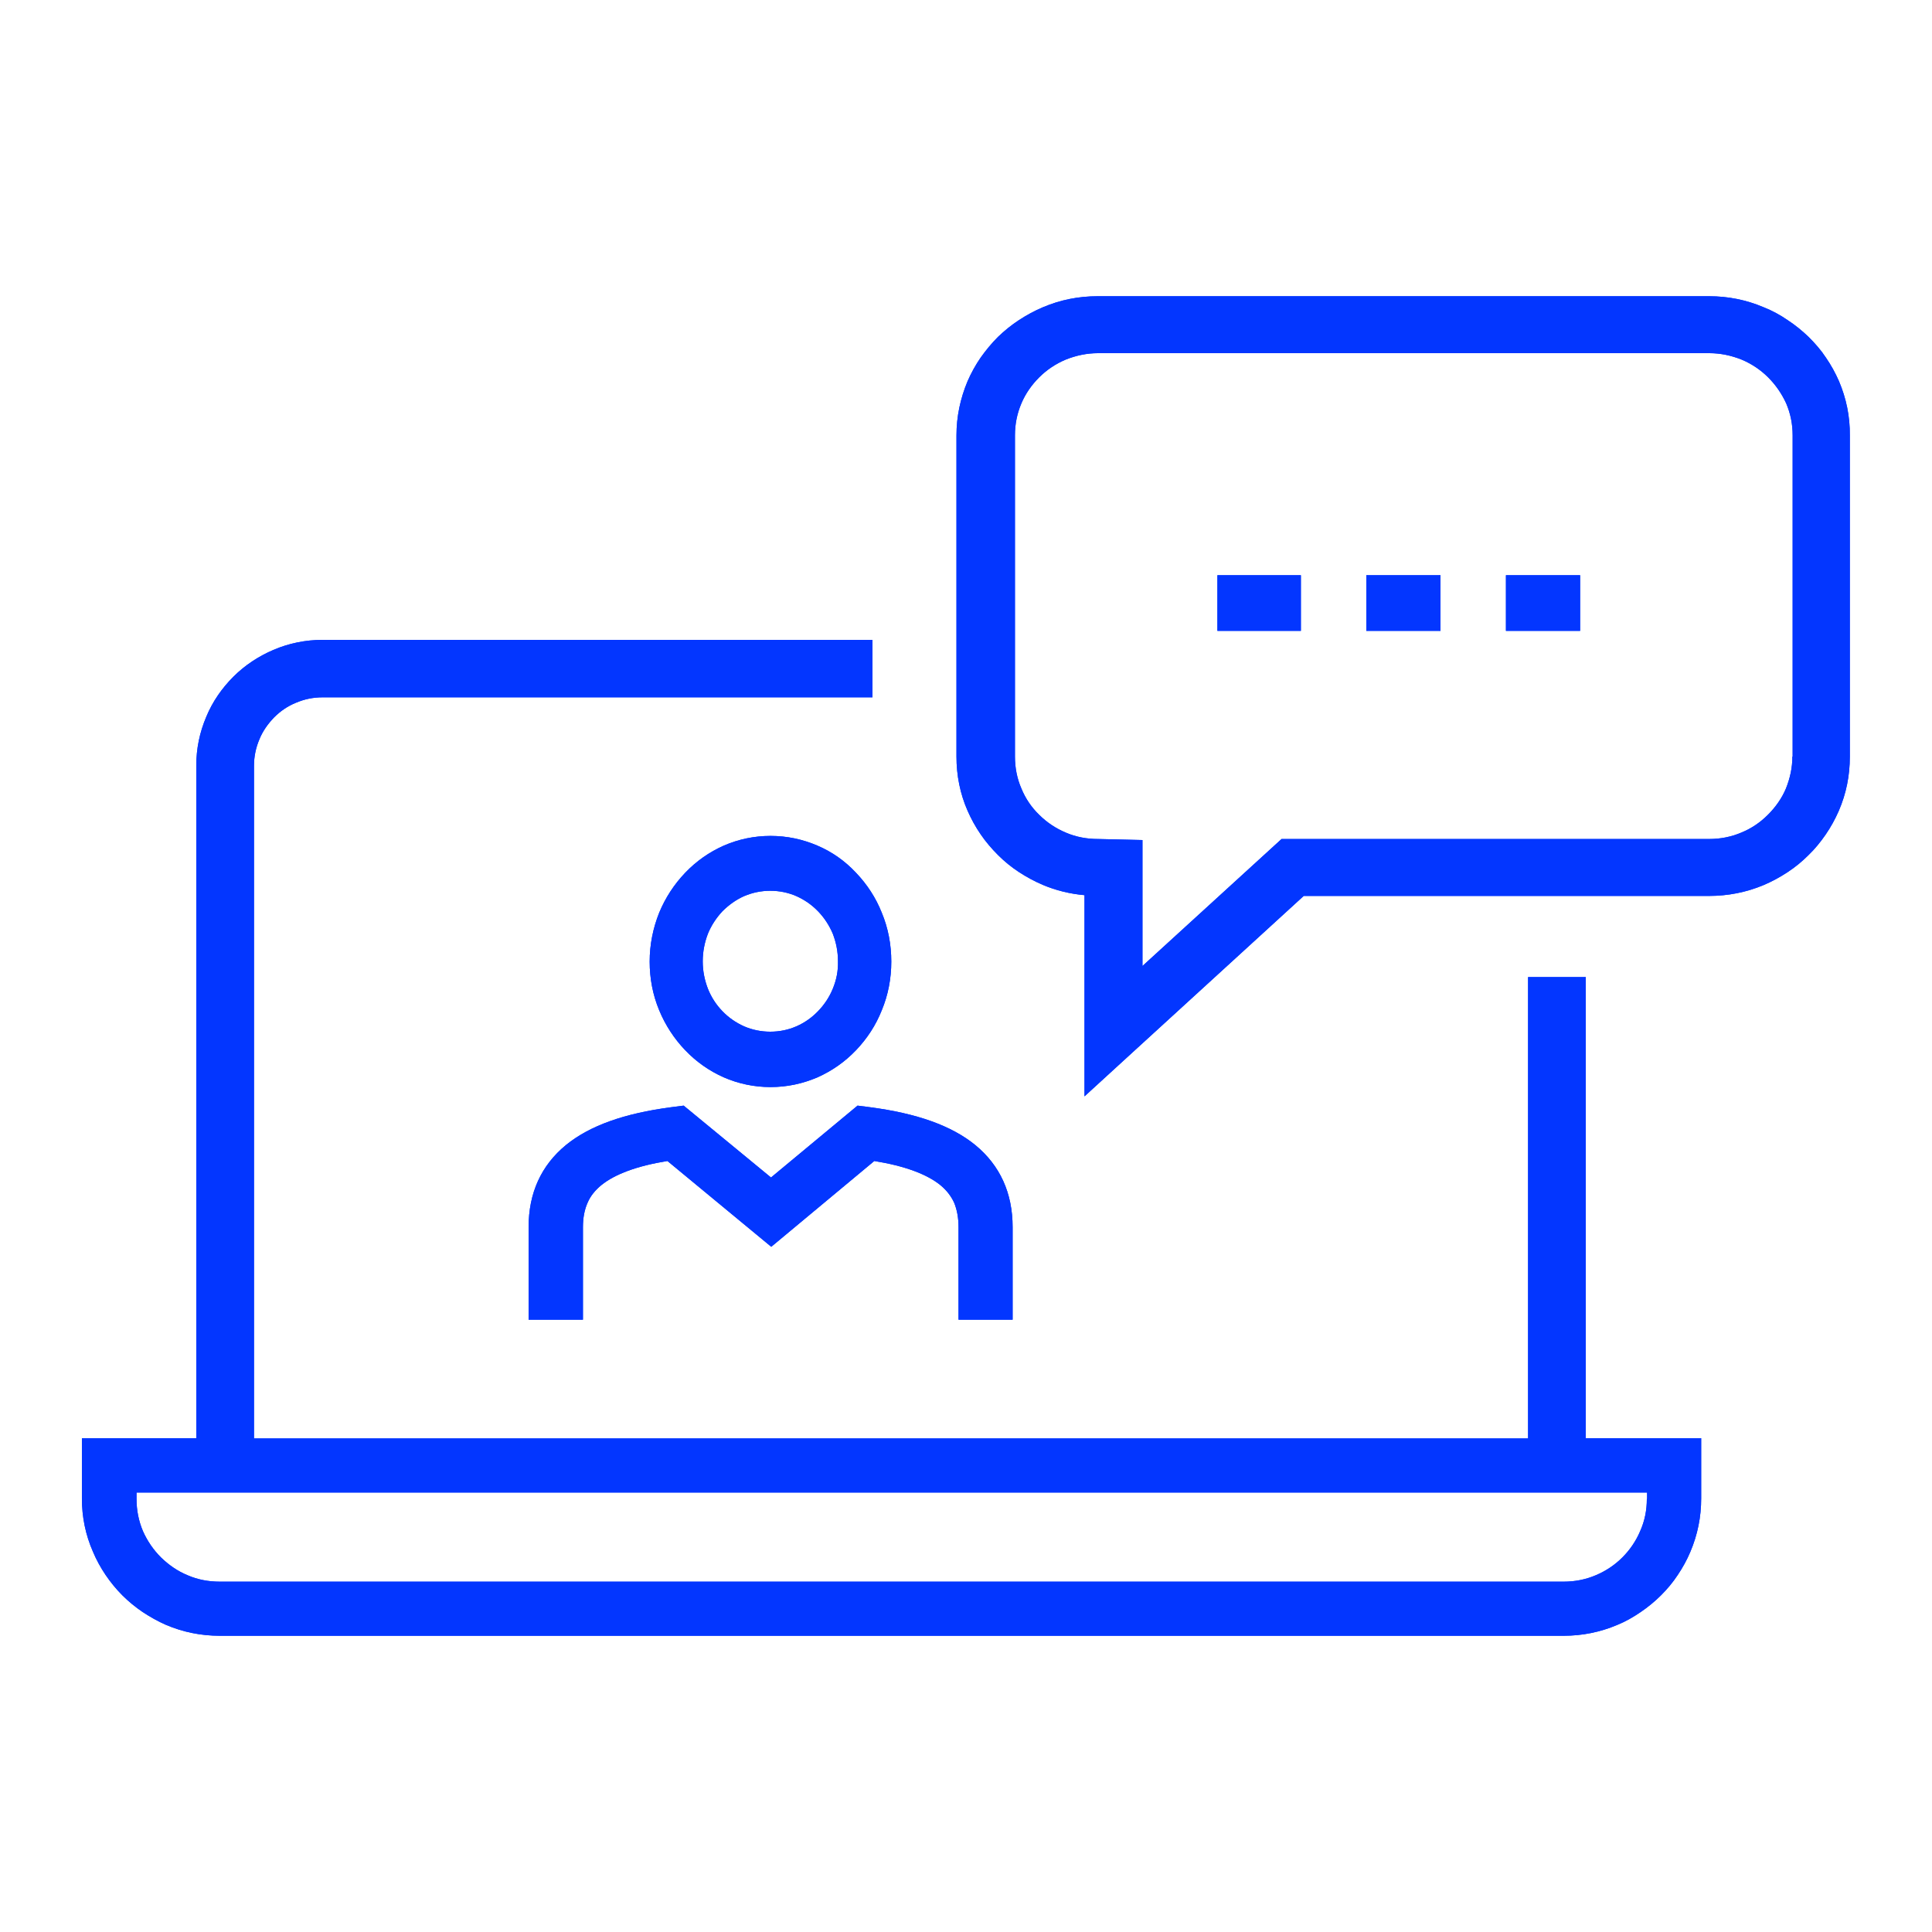 <?xml version="1.0" encoding="utf-8"?>
<!-- Generator: Adobe Illustrator 27.5.0, SVG Export Plug-In . SVG Version: 6.00 Build 0)  -->
<svg version="1.1" id="Layer_1" xmlns="http://www.w3.org/2000/svg" xmlns:xlink="http://www.w3.org/1999/xlink" x="0px" y="0px"
	 width="75px" height="75px" viewBox="0 0 75 75" style="enable-background:new 0 0 75 75;" xml:space="preserve">
<style type="text/css">
	.st0{fill-rule:evenodd;clip-rule:evenodd;fill:#0336FF;}
	.st1{fill:#0336FF;}
</style>
<g>
	<path class="st0" d="M69.58,29.37L69.58,29.37c0,0.43-0.09,0.84-0.25,1.24c-0.16,0.38-0.4,0.72-0.7,1.02
		c-0.3,0.3-0.64,0.53-1.03,0.69c-0.4,0.17-0.82,0.25-1.25,0.25c-16.6,0-16.6,0-16.6,0c-5.4,4.93-5.4,4.93-5.4,4.93
		c0-4.89,0-4.89,0-4.89c-1.72-0.04-1.72-0.04-1.72-0.04c-0.01,0-0.01,0-0.01,0c-0.43,0-0.86-0.08-1.25-0.25
		c-0.38-0.16-0.73-0.39-1.03-0.69c-0.3-0.29-0.53-0.63-0.69-1.02c-0.17-0.39-0.25-0.81-0.25-1.24c0-12.47,0-12.47,0-12.47
		c0-0.43,0.08-0.84,0.25-1.24c0.16-0.38,0.4-0.72,0.69-1.01c0.3-0.3,0.65-0.53,1.03-0.69c0.4-0.16,0.82-0.25,1.25-0.25
		c23.74,0,23.74,0,23.74,0c0.43,0,0.85,0.09,1.25,0.25c0.38,0.16,0.73,0.39,1.03,0.69c0.3,0.3,0.53,0.64,0.7,1.01
		c0.17,0.4,0.25,0.81,0.25,1.24V29.37z M71.39,14.8L71.39,14.8c-0.14-0.32-0.31-0.63-0.51-0.92c-0.19-0.29-0.42-0.55-0.67-0.8
		c-0.25-0.24-0.52-0.46-0.81-0.65c-0.29-0.2-0.6-0.37-0.93-0.5c-0.68-0.29-1.39-0.43-2.12-0.43c-23.74,0-23.74,0-23.74,0
		c-0.74,0-1.45,0.14-2.13,0.43c-0.33,0.14-0.64,0.31-0.93,0.5c-0.29,0.19-0.56,0.41-0.81,0.65c-0.25,0.25-0.47,0.52-0.67,0.8
		c-0.2,0.29-0.37,0.6-0.51,0.92c-0.28,0.67-0.43,1.37-0.43,2.1c0,12.47,0,12.47,0,12.47c0,0.73,0.14,1.44,0.43,2.1
		c0.14,0.32,0.31,0.63,0.51,0.92c0.19,0.28,0.42,0.55,0.67,0.8c0.25,0.25,0.52,0.47,0.81,0.66c0.29,0.19,0.6,0.36,0.93,0.5
		c0.52,0.22,1.06,0.35,1.62,0.4c0,7.81,0,7.81,0,7.81c1.88-1.72,1.88-1.72,1.88-1.72c6.63-6.06,6.63-6.06,6.63-6.06
		c15.73,0,15.73,0,15.73,0c0.74,0,1.45-0.14,2.12-0.42c0.33-0.14,0.64-0.31,0.93-0.5c0.29-0.19,0.56-0.41,0.81-0.66
		c0.25-0.24,0.47-0.51,0.67-0.8c0.2-0.29,0.37-0.6,0.51-0.92c0.29-0.67,0.43-1.37,0.43-2.1c0-12.47,0-12.47,0-12.47
		C71.82,16.17,71.67,15.46,71.39,14.8z"/>
	<path class="st1" d="M69.58,29.37L69.58,29.37c0,0.43-0.09,0.84-0.25,1.24c-0.16,0.38-0.4,0.72-0.7,1.02
		c-0.3,0.3-0.64,0.53-1.03,0.69c-0.4,0.17-0.82,0.25-1.25,0.25c-16.6,0-16.6,0-16.6,0c-5.4,4.93-5.4,4.93-5.4,4.93
		c0-4.89,0-4.89,0-4.89c-1.72-0.04-1.72-0.04-1.72-0.04c-0.01,0-0.01,0-0.01,0c-0.43,0-0.86-0.08-1.25-0.25
		c-0.38-0.16-0.73-0.39-1.03-0.69c-0.3-0.29-0.53-0.63-0.69-1.02c-0.17-0.39-0.25-0.81-0.25-1.24c0-12.47,0-12.47,0-12.47
		c0-0.43,0.08-0.84,0.25-1.24c0.16-0.38,0.4-0.72,0.69-1.01c0.3-0.3,0.65-0.53,1.03-0.69c0.4-0.16,0.82-0.25,1.25-0.25
		c23.74,0,23.74,0,23.74,0c0.43,0,0.85,0.09,1.25,0.25c0.38,0.16,0.73,0.39,1.03,0.69c0.3,0.3,0.53,0.64,0.7,1.01
		c0.17,0.4,0.25,0.81,0.25,1.24V29.37z M71.39,14.8L71.39,14.8c-0.14-0.32-0.31-0.63-0.51-0.92c-0.19-0.29-0.42-0.55-0.67-0.8
		c-0.25-0.24-0.52-0.46-0.81-0.65c-0.29-0.2-0.6-0.37-0.93-0.5c-0.68-0.29-1.39-0.43-2.12-0.43c-23.74,0-23.74,0-23.74,0
		c-0.74,0-1.45,0.14-2.13,0.43c-0.33,0.14-0.64,0.31-0.93,0.5c-0.29,0.19-0.56,0.41-0.81,0.65c-0.25,0.25-0.47,0.52-0.67,0.8
		c-0.2,0.29-0.37,0.6-0.51,0.92c-0.28,0.67-0.43,1.37-0.43,2.1c0,12.47,0,12.47,0,12.47c0,0.73,0.14,1.44,0.43,2.1
		c0.14,0.32,0.31,0.63,0.51,0.92c0.19,0.28,0.42,0.55,0.67,0.8c0.25,0.25,0.52,0.47,0.81,0.66c0.29,0.19,0.6,0.36,0.93,0.5
		c0.52,0.22,1.06,0.35,1.62,0.4c0,7.81,0,7.81,0,7.81c1.88-1.72,1.88-1.72,1.88-1.72c6.63-6.06,6.63-6.06,6.63-6.06
		c15.73,0,15.73,0,15.73,0c0.74,0,1.45-0.14,2.12-0.42c0.33-0.14,0.64-0.31,0.93-0.5c0.29-0.19,0.56-0.41,0.81-0.66
		c0.25-0.24,0.47-0.51,0.67-0.8c0.2-0.29,0.37-0.6,0.51-0.92c0.29-0.67,0.43-1.37,0.43-2.1c0-12.47,0-12.47,0-12.47
		C71.82,16.17,71.67,15.46,71.39,14.8z"/>
	<path class="st0" d="M63.93,58.19L63.93,58.19c0,0.43-0.08,0.85-0.26,1.25c-0.16,0.38-0.4,0.73-0.69,1.02
		c-0.3,0.3-0.65,0.53-1.03,0.69c-0.4,0.17-0.82,0.25-1.25,0.25c-52.17,0-52.17,0-52.17,0c-0.44,0-0.86-0.08-1.25-0.25
		c-0.39-0.16-0.73-0.4-1.03-0.69c-0.3-0.3-0.53-0.64-0.7-1.02c-0.17-0.4-0.25-0.82-0.25-1.25c0-0.25,0-0.25,0-0.25
		c58.64,0,58.64,0,58.64,0V58.19z M61.56,37.93L61.56,37.93c-2.24,0-2.24,0-2.24,0c0,17.91,0,17.91,0,17.91
		c-49.46,0-49.46,0-49.46,0c0-26.11,0-26.11,0-26.11c0-0.36,0.07-0.7,0.21-1.03c0.13-0.32,0.33-0.6,0.57-0.85
		c0.25-0.25,0.53-0.44,0.85-0.57c0.33-0.14,0.67-0.21,1.03-0.21c21.35,0,21.35,0,21.35,0c0-2.23,0-2.23,0-2.23
		c-21.35,0-21.35,0-21.35,0c-0.66,0-1.3,0.13-1.91,0.39c-0.58,0.25-1.11,0.6-1.55,1.04c-0.45,0.45-0.81,0.97-1.05,1.55
		c-0.26,0.61-0.39,1.24-0.39,1.9c0,26.11,0,26.11,0,26.11c-4.44,0-4.44,0-4.44,0c0,2.34,0,2.34,0,2.34c0,0.72,0.14,1.41,0.43,2.07
		c0.13,0.31,0.3,0.62,0.49,0.9c0.19,0.28,0.41,0.55,0.65,0.79c0.24,0.24,0.51,0.46,0.79,0.65c0.29,0.19,0.59,0.36,0.91,0.5
		c0.66,0.28,1.36,0.42,2.08,0.42c52.17,0,52.17,0,52.17,0c0.72,0,1.42-0.14,2.08-0.42c0.32-0.13,0.62-0.3,0.91-0.5
		c0.28-0.19,0.55-0.41,0.79-0.65c0.24-0.24,0.46-0.5,0.65-0.79c0.19-0.28,0.36-0.59,0.49-0.9c0.28-0.66,0.42-1.35,0.42-2.07
		c0-2.34,0-2.34,0-2.34c-4.48,0-4.48,0-4.48,0V37.93z"/>
	<path class="st1" d="M63.93,58.19L63.93,58.19c0,0.43-0.08,0.85-0.26,1.25c-0.16,0.38-0.4,0.73-0.69,1.02
		c-0.3,0.3-0.65,0.53-1.03,0.69c-0.4,0.17-0.82,0.25-1.25,0.25c-52.17,0-52.17,0-52.17,0c-0.44,0-0.86-0.08-1.25-0.25
		c-0.39-0.16-0.73-0.4-1.03-0.69c-0.3-0.3-0.53-0.64-0.7-1.02c-0.17-0.4-0.25-0.82-0.25-1.25c0-0.25,0-0.25,0-0.25
		c58.64,0,58.64,0,58.64,0V58.19z M61.56,37.93L61.56,37.93c-2.24,0-2.24,0-2.24,0c0,17.91,0,17.91,0,17.91
		c-49.46,0-49.46,0-49.46,0c0-26.11,0-26.11,0-26.11c0-0.36,0.07-0.7,0.21-1.03c0.13-0.32,0.33-0.6,0.57-0.85
		c0.25-0.25,0.53-0.44,0.85-0.57c0.33-0.14,0.67-0.21,1.03-0.21c21.35,0,21.35,0,21.35,0c0-2.23,0-2.23,0-2.23
		c-21.35,0-21.35,0-21.35,0c-0.66,0-1.3,0.13-1.91,0.39c-0.58,0.25-1.11,0.6-1.55,1.04c-0.45,0.45-0.81,0.97-1.05,1.55
		c-0.26,0.61-0.39,1.24-0.39,1.9c0,26.11,0,26.11,0,26.11c-4.44,0-4.44,0-4.44,0c0,2.34,0,2.34,0,2.34c0,0.72,0.14,1.41,0.43,2.07
		c0.13,0.31,0.3,0.62,0.49,0.9c0.19,0.28,0.41,0.55,0.65,0.79c0.24,0.24,0.51,0.46,0.79,0.65c0.29,0.19,0.59,0.36,0.91,0.5
		c0.66,0.28,1.36,0.42,2.08,0.42c52.17,0,52.17,0,52.17,0c0.72,0,1.42-0.14,2.08-0.42c0.32-0.13,0.62-0.3,0.91-0.5
		c0.28-0.19,0.55-0.41,0.79-0.65c0.24-0.24,0.46-0.5,0.65-0.79c0.19-0.28,0.36-0.59,0.49-0.9c0.28-0.66,0.42-1.35,0.42-2.07
		c0-2.34,0-2.34,0-2.34c-4.48,0-4.48,0-4.48,0V37.93z"/>
	<polyline class="st0" points="47.26,24.49 50.5,24.49 50.5,22.33 47.26,22.33 47.26,24.49 	"/>
	<polyline class="st1" points="47.26,24.49 50.5,24.49 50.5,22.33 47.26,22.33 47.26,24.49 	"/>
	<polyline class="st0" points="53.04,24.49 55.92,24.49 55.92,22.33 53.04,22.33 53.04,24.49 	"/>
	<polyline class="st1" points="53.04,24.49 55.92,24.49 55.92,22.33 53.04,22.33 53.04,24.49 	"/>
	<polyline class="st0" points="58.46,24.49 61.34,24.49 61.34,22.33 58.46,22.33 58.46,24.49 	"/>
	<polyline class="st1" points="58.46,24.49 61.34,24.49 61.34,22.33 58.46,22.33 58.46,24.49 	"/>
	<path class="st0" d="M32.33,38.38L32.33,38.38c-0.13,0.32-0.32,0.61-0.57,0.87c-0.24,0.25-0.52,0.45-0.84,0.59
		c-0.32,0.14-0.66,0.21-1.02,0.21c-0.35,0-0.7-0.07-1.02-0.21c-0.31-0.14-0.59-0.33-0.84-0.59c-0.24-0.25-0.43-0.54-0.56-0.87
		c-0.13-0.34-0.2-0.69-0.2-1.06c0-0.37,0.07-0.73,0.2-1.07c0.13-0.32,0.32-0.61,0.56-0.87c0.25-0.25,0.53-0.45,0.84-0.59
		c0.33-0.14,0.67-0.21,1.02-0.21c0.36,0,0.7,0.07,1.02,0.21c0.31,0.14,0.59,0.33,0.84,0.59c0.24,0.25,0.43,0.54,0.57,0.87
		c0.13,0.34,0.2,0.69,0.2,1.07C32.54,37.69,32.47,38.04,32.33,38.38z M31.74,32.83L31.74,32.83c-0.58-0.25-1.19-0.38-1.83-0.38
		c-0.63,0-1.25,0.13-1.82,0.38c-0.56,0.25-1.06,0.6-1.49,1.05c-0.43,0.45-0.77,0.97-1.01,1.55c-0.24,0.6-0.37,1.24-0.37,1.9
		c0,0.65,0.12,1.29,0.37,1.89c0.24,0.58,0.58,1.1,1.01,1.55c0.43,0.45,0.93,0.8,1.49,1.05c0.57,0.25,1.19,0.38,1.82,0.38
		c0.64,0,1.25-0.13,1.83-0.38c0.56-0.25,1.06-0.6,1.49-1.05c0.43-0.45,0.77-0.97,1-1.55c0.25-0.6,0.37-1.24,0.37-1.89
		c0-0.66-0.12-1.3-0.37-1.9c-0.23-0.58-0.57-1.1-1-1.55C32.8,33.42,32.3,33.07,31.74,32.83z"/>
	<path class="st1" d="M32.33,38.38L32.33,38.38c-0.13,0.32-0.32,0.61-0.57,0.87c-0.24,0.25-0.52,0.45-0.84,0.59
		c-0.32,0.14-0.66,0.21-1.02,0.21c-0.35,0-0.7-0.07-1.02-0.21c-0.31-0.14-0.59-0.33-0.84-0.59c-0.24-0.25-0.43-0.54-0.56-0.87
		c-0.13-0.34-0.2-0.69-0.2-1.06c0-0.37,0.07-0.73,0.2-1.07c0.13-0.32,0.32-0.61,0.56-0.87c0.25-0.25,0.53-0.45,0.84-0.59
		c0.33-0.14,0.67-0.21,1.02-0.21c0.36,0,0.7,0.07,1.02,0.21c0.31,0.14,0.59,0.33,0.84,0.59c0.24,0.25,0.43,0.54,0.57,0.87
		c0.13,0.34,0.2,0.69,0.2,1.07C32.54,37.69,32.47,38.04,32.33,38.38z M31.74,32.83L31.74,32.83c-0.58-0.25-1.19-0.38-1.83-0.38
		c-0.63,0-1.25,0.13-1.82,0.38c-0.56,0.25-1.06,0.6-1.49,1.05c-0.43,0.45-0.77,0.97-1.01,1.55c-0.24,0.6-0.37,1.24-0.37,1.9
		c0,0.65,0.12,1.29,0.37,1.89c0.24,0.58,0.58,1.1,1.01,1.55c0.43,0.45,0.93,0.8,1.49,1.05c0.57,0.25,1.19,0.38,1.82,0.38
		c0.64,0,1.25-0.13,1.83-0.38c0.56-0.25,1.06-0.6,1.49-1.05c0.43-0.45,0.77-0.97,1-1.55c0.25-0.6,0.37-1.24,0.37-1.89
		c0-0.66-0.12-1.3-0.37-1.9c-0.23-0.58-0.57-1.1-1-1.55C32.8,33.42,32.3,33.07,31.74,32.83z"/>
	<path class="st0" d="M39.31,51.23L39.31,51.23c0-3.59,0-3.59,0-3.59c0-1.33-0.49-2.4-1.45-3.19c-0.92-0.75-2.26-1.23-4.1-1.47
		c-0.47-0.06-0.47-0.06-0.47-0.06c-3.36,2.79-3.36,2.79-3.36,2.79c-3.39-2.79-3.39-2.79-3.39-2.79c-0.47,0.06-0.47,0.06-0.47,0.06
		c-1.84,0.24-3.18,0.72-4.1,1.47c-0.96,0.79-1.45,1.86-1.45,3.19c0,3.59,0,3.59,0,3.59c2.11,0,2.11,0,2.11,0c0-3.59,0-3.59,0-3.59
		c0-0.37,0.06-0.68,0.18-0.95c0.11-0.26,0.29-0.48,0.53-0.68c0.53-0.43,1.39-0.75,2.57-0.94c4.03,3.33,4.03,3.33,4.03,3.33
		c4-3.33,4-3.33,4-3.33c1.18,0.19,2.04,0.51,2.57,0.94c0.24,0.2,0.41,0.42,0.53,0.68c0.11,0.27,0.17,0.58,0.17,0.95
		c0,3.59,0,3.59,0,3.59H39.31"/>
	<path class="st1" d="M39.31,51.23L39.31,51.23c0-3.59,0-3.59,0-3.59c0-1.33-0.49-2.4-1.45-3.19c-0.92-0.75-2.26-1.23-4.1-1.47
		c-0.47-0.06-0.47-0.06-0.47-0.06c-3.36,2.79-3.36,2.79-3.36,2.79c-3.39-2.79-3.39-2.79-3.39-2.79c-0.47,0.06-0.47,0.06-0.47,0.06
		c-1.84,0.24-3.18,0.72-4.1,1.47c-0.96,0.79-1.45,1.86-1.45,3.19c0,3.59,0,3.59,0,3.59c2.11,0,2.11,0,2.11,0c0-3.59,0-3.59,0-3.59
		c0-0.37,0.06-0.68,0.18-0.95c0.11-0.26,0.29-0.48,0.53-0.68c0.53-0.43,1.39-0.75,2.57-0.94c4.03,3.33,4.03,3.33,4.03,3.33
		c4-3.33,4-3.33,4-3.33c1.18,0.19,2.04,0.51,2.57,0.94c0.24,0.2,0.41,0.42,0.53,0.68c0.11,0.27,0.17,0.58,0.17,0.95
		c0,3.59,0,3.59,0,3.59H39.31"/>
</g>
</svg>
